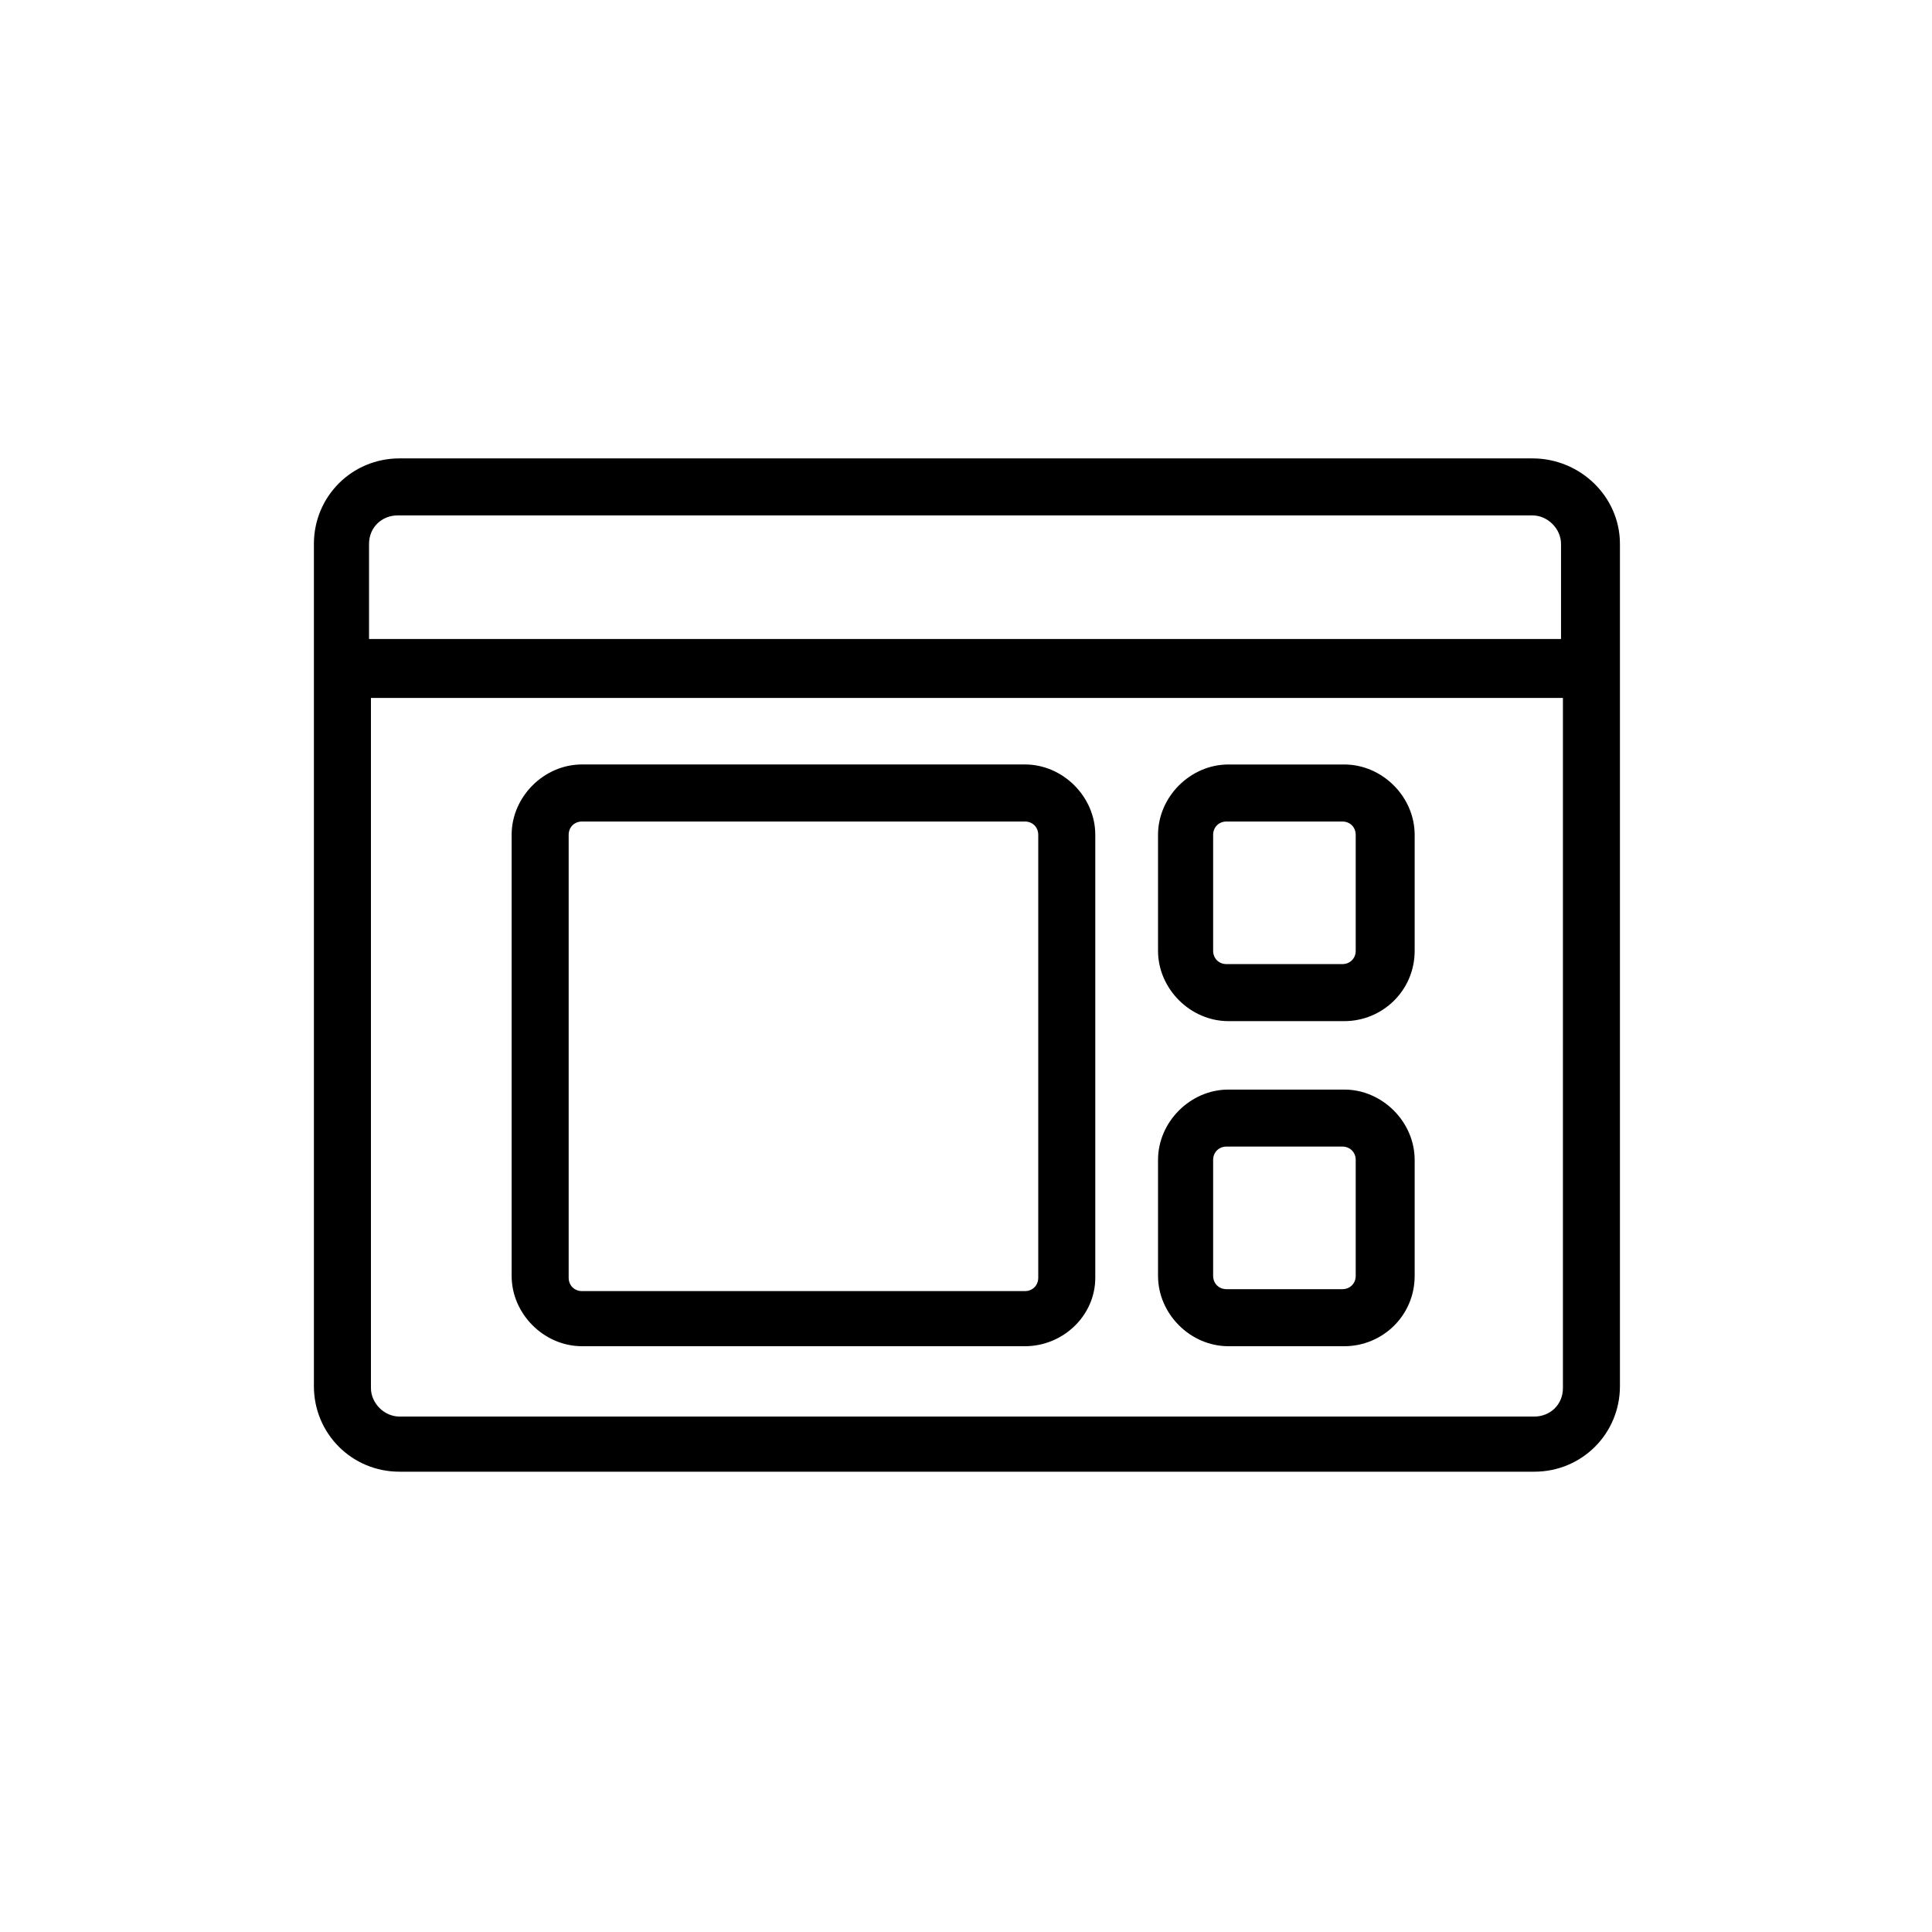 <?xml version="1.0" encoding="UTF-8"?>
<!-- The Best Svg Icon site in the world: iconSvg.co, Visit us! https://iconsvg.co -->
<svg fill="#000000" width="800px" height="800px" version="1.1" viewBox="144 144 512 512" xmlns="http://www.w3.org/2000/svg">
 <g>
  <path d="m550.13 265.48h-300.27c-12.594 0-22.672 10.078-22.672 22.672v223.19c0 12.594 10.078 22.672 22.672 22.672h300.77c12.594 0 22.672-10.078 22.672-22.672v-223.19c0-12.594-10.578-22.672-23.176-22.672zm-308.33 22.672c0-4.535 3.527-7.559 7.559-7.559h300.77c4.031 0 7.559 3.527 7.559 7.559v25.191h-315.89zm316.39 223.69c0 4.535-3.527 7.559-7.559 7.559h-300.77c-4.031 0-7.559-3.527-7.559-7.559v-182.88h315.89z"/>
  <path d="m415.62 500.76h-117.39c-10.078 0-18.641-8.566-18.641-18.641v-116.89c0-10.078 8.566-18.641 18.641-18.641h117.39c10.078 0 18.641 8.566 18.641 18.641v117.39c0 10.078-8.566 18.141-18.641 18.141zm-117.39-139.05c-2.016 0-3.527 1.512-3.527 3.527v117.39c0 2.016 1.512 3.527 3.527 3.527h117.39c2.016 0 3.527-1.512 3.527-3.527v-117.39c0-2.016-1.512-3.527-3.527-3.527z"/>
  <path d="m500.26 414.61h-30.73c-10.078 0-18.641-8.566-18.641-18.641v-30.73c0-10.078 8.566-18.641 18.641-18.641h30.73c10.078 0 18.641 8.566 18.641 18.641v30.73c0 10.578-8.566 18.641-18.641 18.641zm-31.238-52.898c-2.016 0-3.527 1.512-3.527 3.527v30.73c0 2.016 1.512 3.527 3.527 3.527h30.73c2.016 0 3.527-1.512 3.527-3.527v-30.73c0-2.016-1.512-3.527-3.527-3.527z"/>
  <path d="m500.26 500.76h-30.73c-10.078 0-18.641-8.566-18.641-18.641v-30.73c0-10.078 8.566-18.641 18.641-18.641h30.73c10.078 0 18.641 8.566 18.641 18.641v30.73c0 10.578-8.566 18.641-18.641 18.641zm-31.238-52.902c-2.016 0-3.527 1.512-3.527 3.527v30.73c0 2.016 1.512 3.527 3.527 3.527h30.73c2.016 0 3.527-1.512 3.527-3.527v-30.73c0-2.016-1.512-3.527-3.527-3.527z"/>
 </g>
</svg>